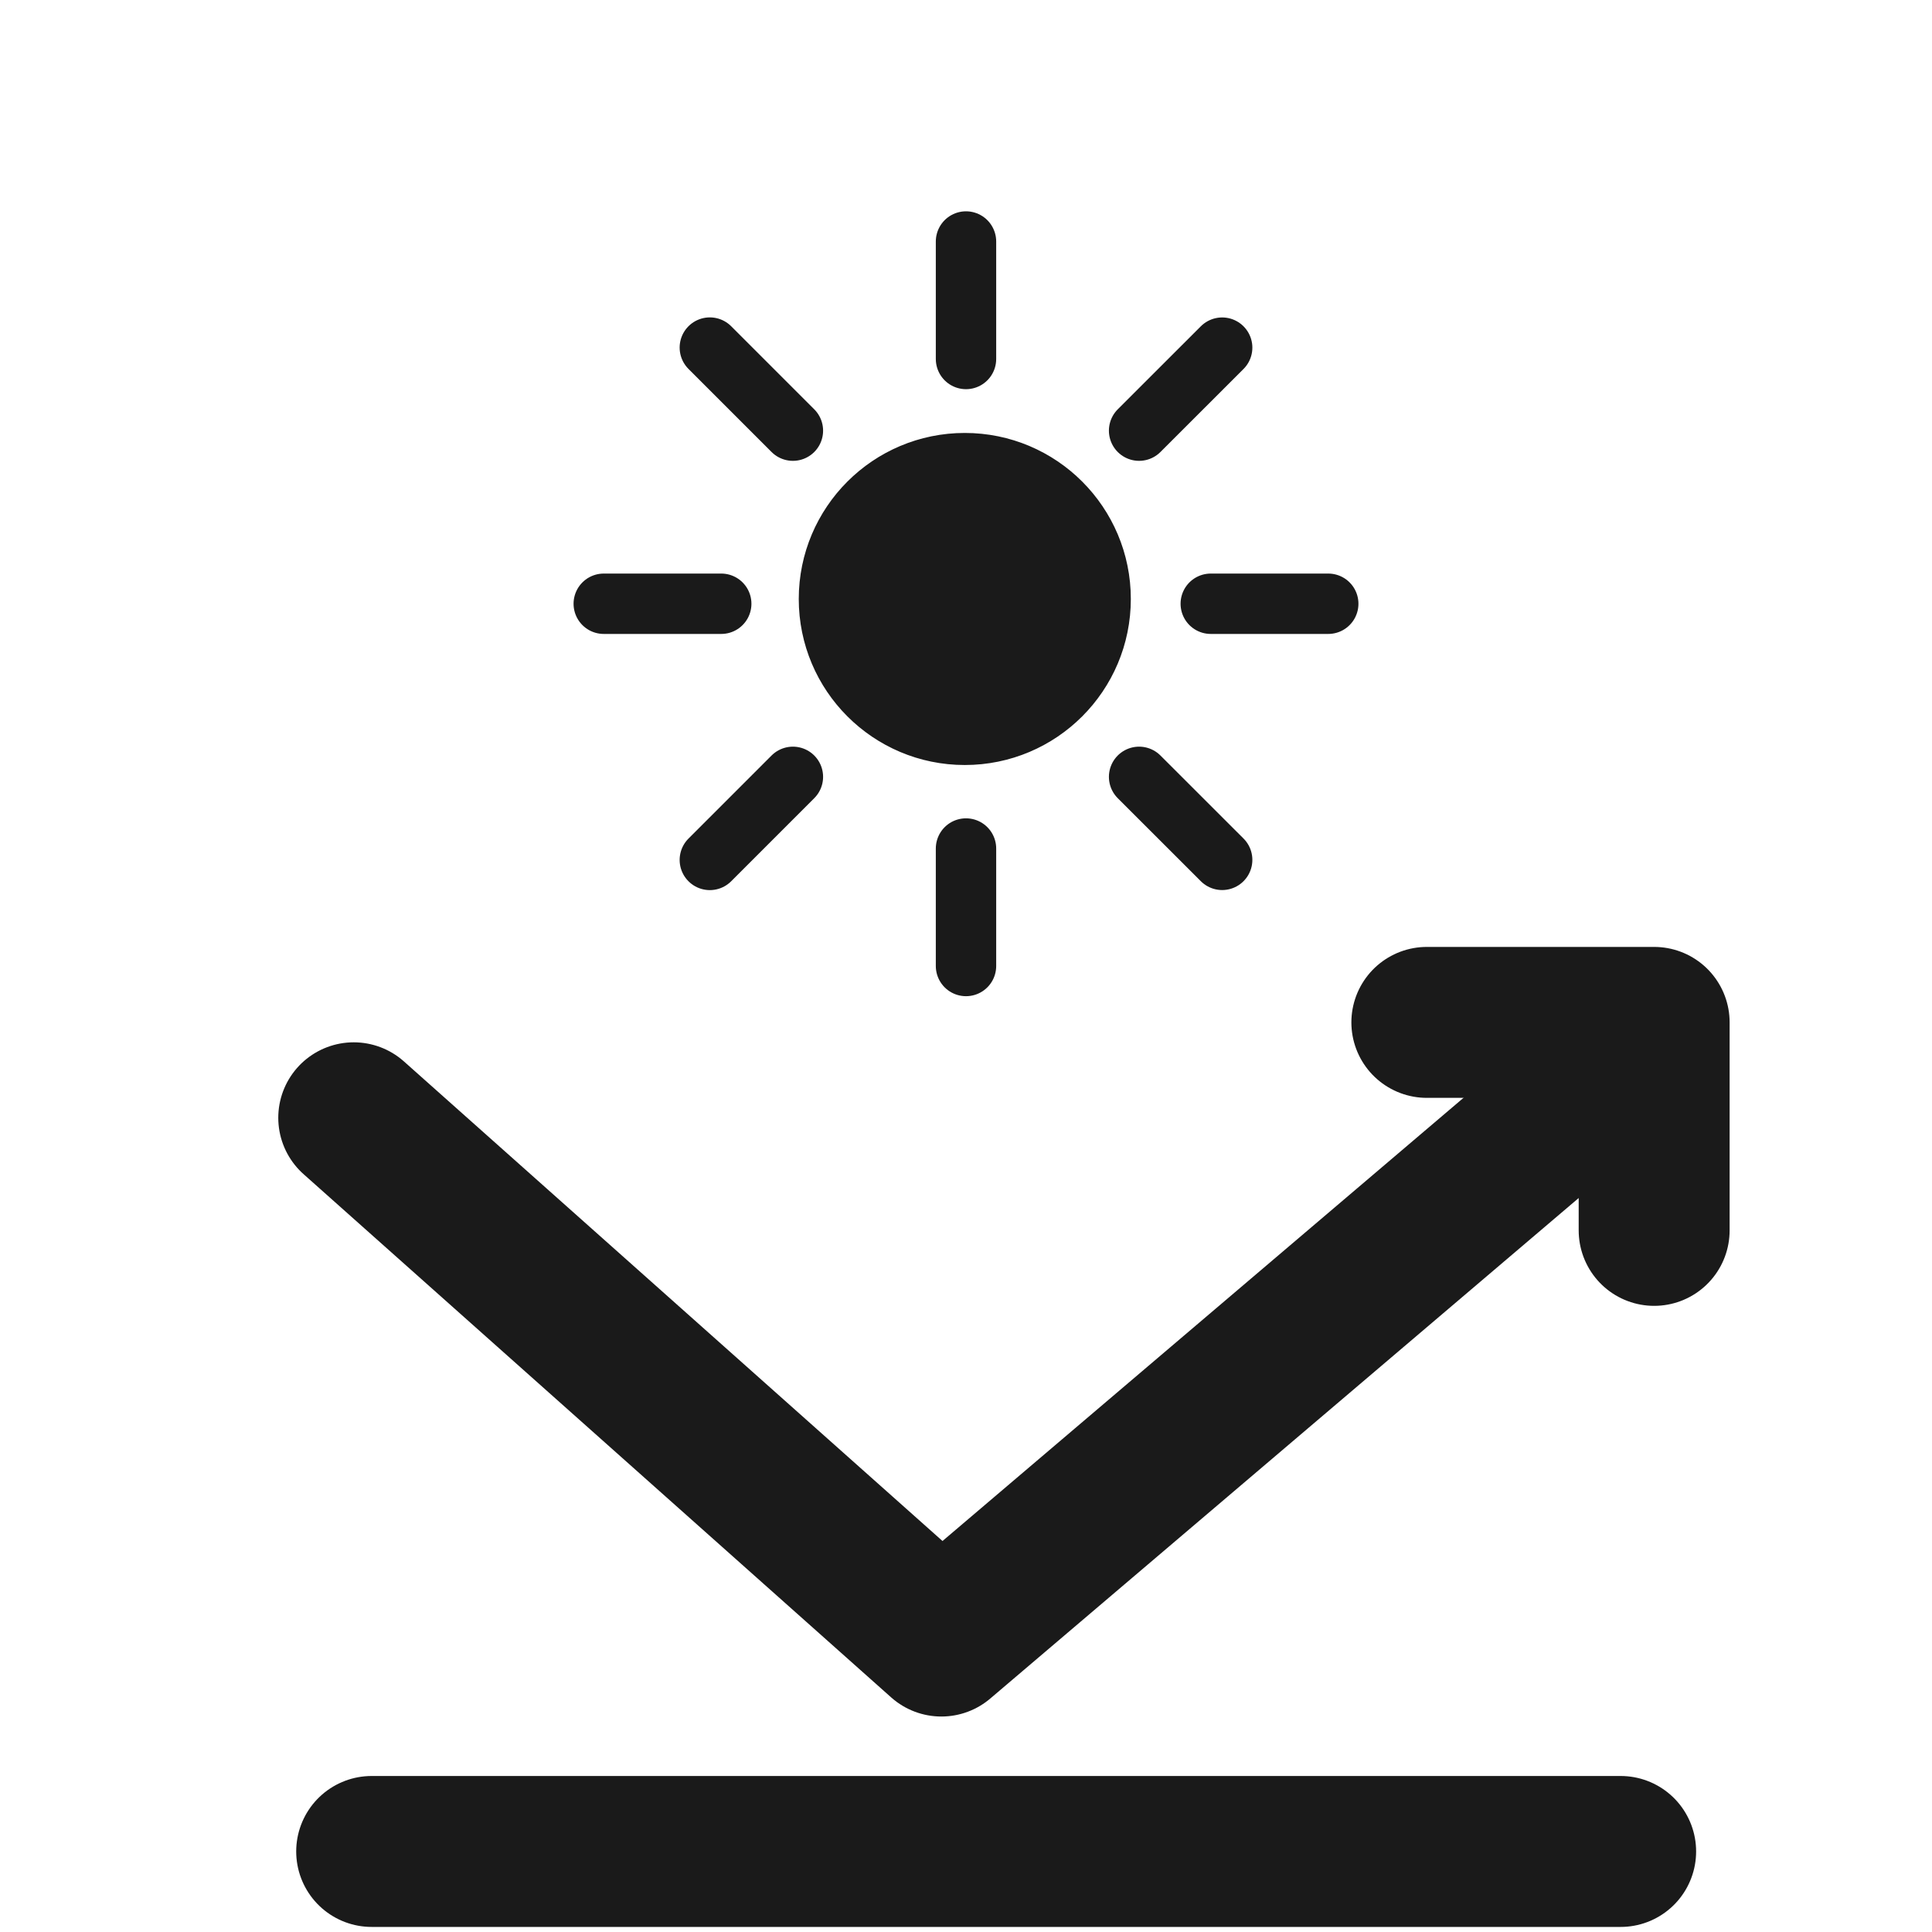 <svg width="32" height="32" viewBox="0 0 32 32" fill="none" xmlns="http://www.w3.org/2000/svg">
<path d="M18.23 9.921C18.23 11.164 17.223 12.171 15.98 12.171C14.738 12.171 13.73 11.164 13.73 9.921C13.73 8.678 14.738 7.671 15.98 7.671C17.223 7.671 18.23 8.678 18.23 9.921Z" fill="#1A1A1A"/>
<path d="M16 5.946V4M16 16V14.054M20.054 10H22M10 10H11.946M18.867 7.133L20.243 5.758M11.757 14.243L13.133 12.867M18.867 12.867L20.243 14.242M11.757 5.757L13.133 7.133M18.23 9.921C18.23 11.164 17.223 12.171 15.98 12.171C14.738 12.171 13.73 11.164 13.73 9.921C13.73 8.678 14.738 7.671 15.98 7.671C17.223 7.671 18.23 8.678 18.23 9.921Z" stroke="#1A1A1A" stroke-linecap="round" stroke-linejoin="round"/>
<path d="M26.448 17.947L15.592 27.181L5.859 18.514" stroke="#1A1A1A" stroke-width="2.5" stroke-linecap="round" stroke-linejoin="round"/>
<path d="M23.633 16.934H27.398V20.379" stroke="#1A1A1A" stroke-width="2.5" stroke-linecap="round" stroke-linejoin="round"/>
<path d="M6.156 30.666H26.843" stroke="#1A1A1A" stroke-width="2.5" stroke-linecap="round" stroke-linejoin="round"/>
</svg>
